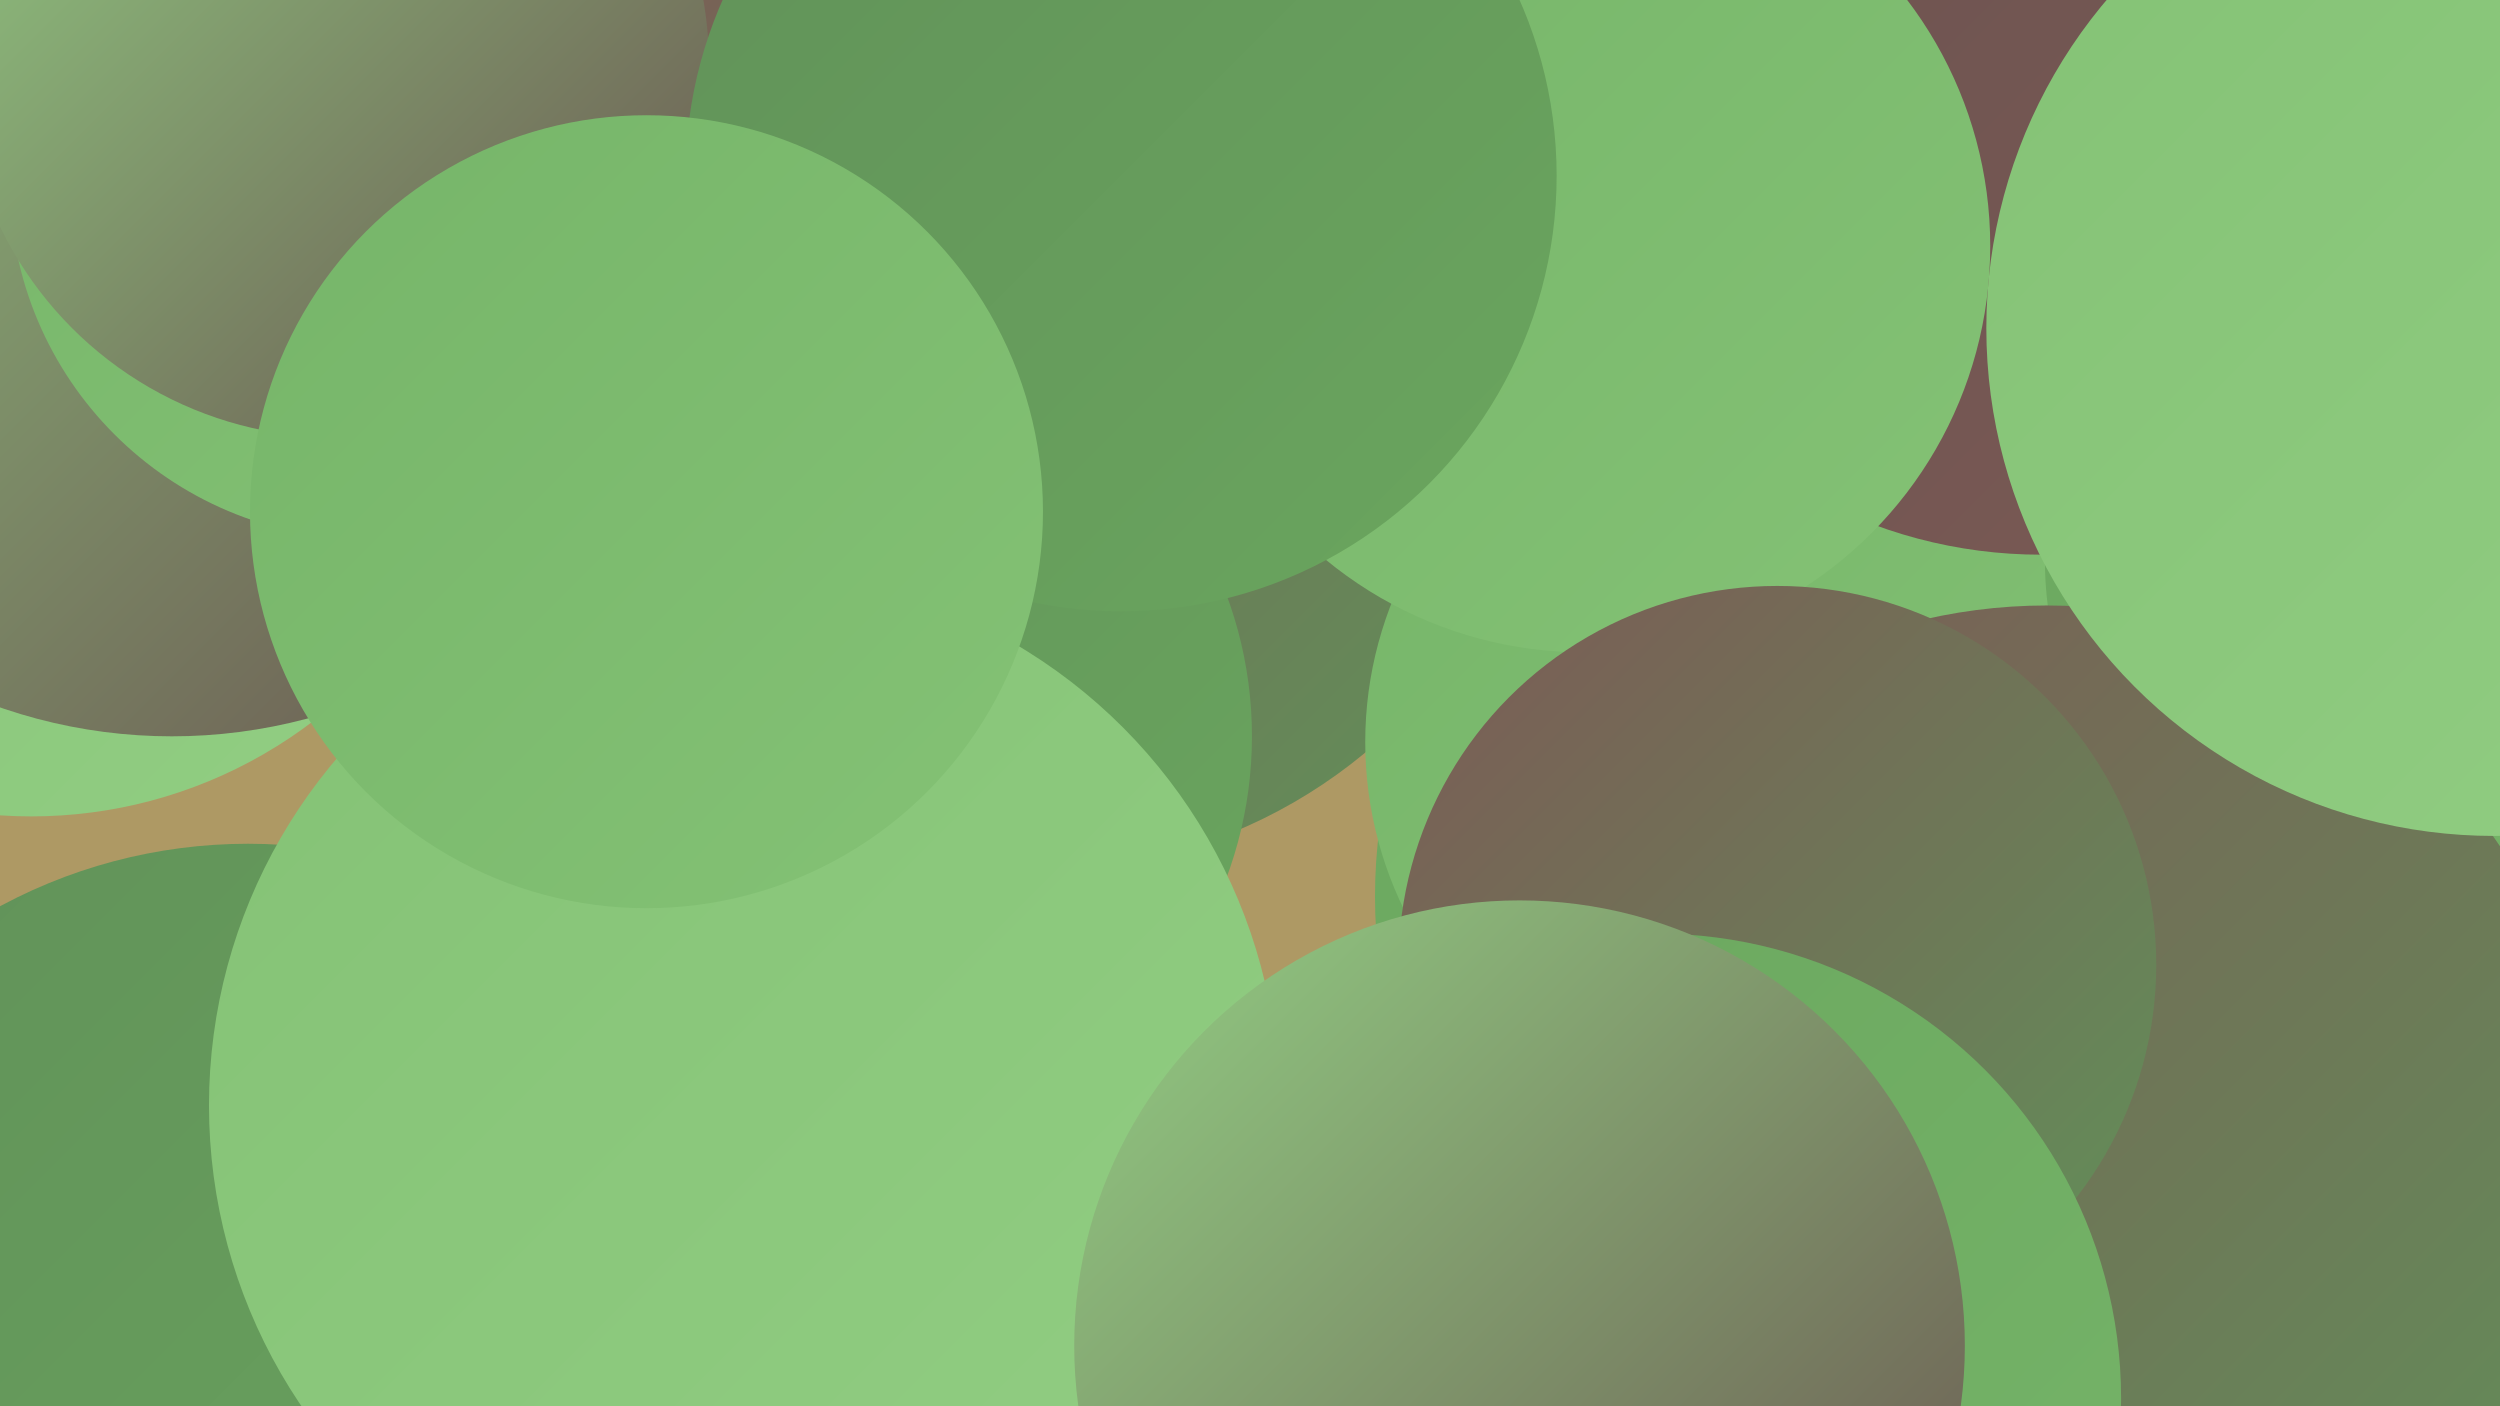 <?xml version="1.0" encoding="UTF-8"?><svg width="1280" height="720" xmlns="http://www.w3.org/2000/svg"><defs><linearGradient id="grad0" x1="0%" y1="0%" x2="100%" y2="100%"><stop offset="0%" style="stop-color:#69524f;stop-opacity:1" /><stop offset="100%" style="stop-color:#7c5a55;stop-opacity:1" /></linearGradient><linearGradient id="grad1" x1="0%" y1="0%" x2="100%" y2="100%"><stop offset="0%" style="stop-color:#7c5a55;stop-opacity:1" /><stop offset="100%" style="stop-color:#619159;stop-opacity:1" /></linearGradient><linearGradient id="grad2" x1="0%" y1="0%" x2="100%" y2="100%"><stop offset="0%" style="stop-color:#619159;stop-opacity:1" /><stop offset="100%" style="stop-color:#6aa65e;stop-opacity:1" /></linearGradient><linearGradient id="grad3" x1="0%" y1="0%" x2="100%" y2="100%"><stop offset="0%" style="stop-color:#6aa65e;stop-opacity:1" /><stop offset="100%" style="stop-color:#76b569;stop-opacity:1" /></linearGradient><linearGradient id="grad4" x1="0%" y1="0%" x2="100%" y2="100%"><stop offset="0%" style="stop-color:#76b569;stop-opacity:1" /><stop offset="100%" style="stop-color:#84c275;stop-opacity:1" /></linearGradient><linearGradient id="grad5" x1="0%" y1="0%" x2="100%" y2="100%"><stop offset="0%" style="stop-color:#84c275;stop-opacity:1" /><stop offset="100%" style="stop-color:#92ce83;stop-opacity:1" /></linearGradient><linearGradient id="grad6" x1="0%" y1="0%" x2="100%" y2="100%"><stop offset="0%" style="stop-color:#92ce83;stop-opacity:1" /><stop offset="100%" style="stop-color:#69524f;stop-opacity:1" /></linearGradient></defs><rect width="1280" height="720" fill="#ae9964" /><circle cx="531" cy="183" r="263" fill="url(#grad1)" /><circle cx="974" cy="459" r="270" fill="url(#grad3)" /><circle cx="127" cy="700" r="268" fill="url(#grad2)" /><circle cx="16" cy="180" r="238" fill="url(#grad5)" /><circle cx="894" cy="380" r="195" fill="url(#grad4)" /><circle cx="1227" cy="287" r="180" fill="url(#grad3)" /><circle cx="88" cy="108" r="269" fill="url(#grad6)" /><circle cx="1045" cy="38" r="246" fill="url(#grad0)" /><circle cx="811" cy="126" r="208" fill="url(#grad4)" /><circle cx="1048" cy="590" r="280" fill="url(#grad1)" /><circle cx="188" cy="93" r="183" fill="url(#grad4)" /><circle cx="433" cy="377" r="208" fill="url(#grad2)" /><circle cx="910" cy="494" r="194" fill="url(#grad1)" /><circle cx="172" cy="33" r="191" fill="url(#grad6)" /><circle cx="1277" cy="168" r="260" fill="url(#grad5)" /><circle cx="848" cy="716" r="238" fill="url(#grad3)" /><circle cx="381" cy="566" r="274" fill="url(#grad5)" /><circle cx="574" cy="90" r="223" fill="url(#grad2)" /><circle cx="331" cy="262" r="203" fill="url(#grad4)" /><circle cx="778" cy="689" r="228" fill="url(#grad6)" /></svg>